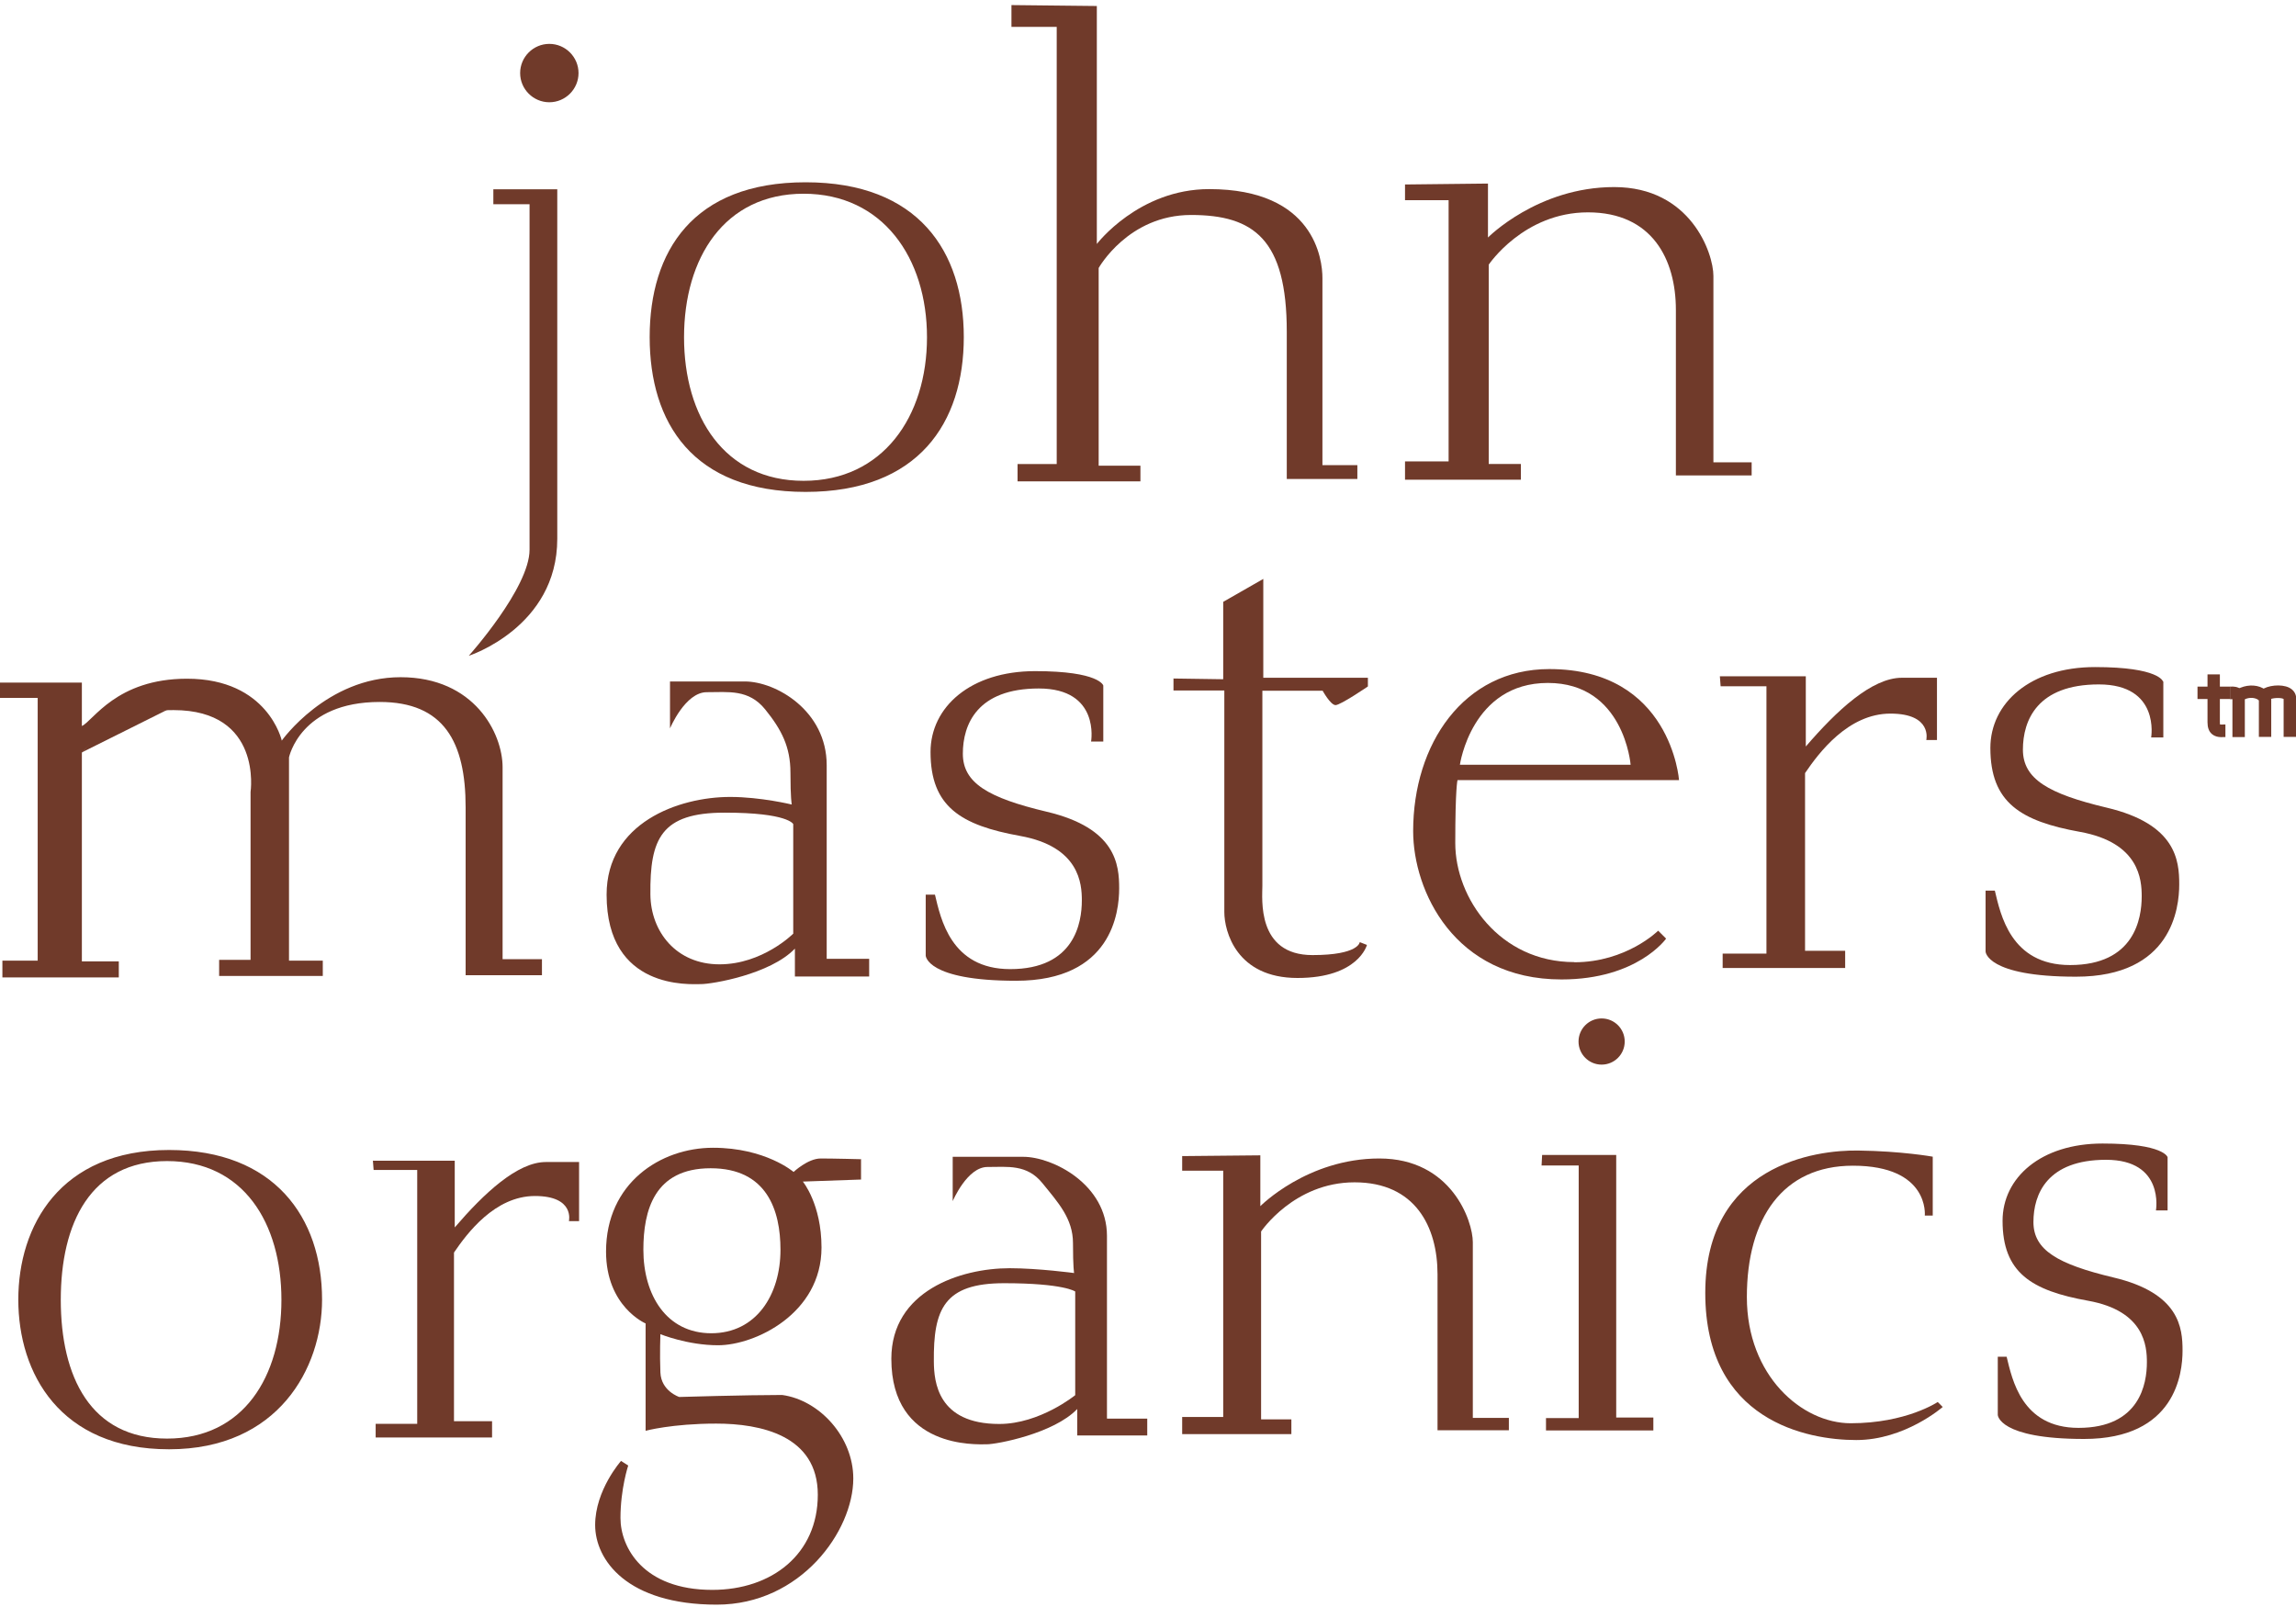 <svg width="70" height="49" viewBox="0 0 70 49" fill="none" xmlns="http://www.w3.org/2000/svg">
<g clip-path="url(#clip0_510_1707)">
<path d="M17.638 2.228C17.638 2.718 17.238 3.118 16.748 3.118C16.258 3.118 15.858 2.718 15.858 2.228C15.858 1.738 16.258 1.338 16.748 1.338C17.238 1.338 17.638 1.738 17.638 2.228Z" fill="#703A2A"/>
<path d="M15.041 5.771H16.99V16.43C16.99 19.128 14.292 19.996 14.292 19.996C14.292 19.996 16.145 17.928 16.145 16.762V6.228H15.041V5.777V5.771Z" fill="#703A2A"/>
<path d="M24.561 5.558C21.119 5.558 19.807 7.67 19.807 10.278C19.807 12.887 21.114 14.999 24.561 14.999C28.009 14.999 29.384 12.887 29.384 10.278C29.384 7.67 28.003 5.558 24.561 5.558ZM24.5 14.661C22.083 14.661 20.855 12.701 20.855 10.284C20.855 7.867 22.083 5.907 24.5 5.907C26.916 5.907 28.262 7.867 28.262 10.284C28.262 12.701 26.916 14.661 24.5 14.661Z" fill="#703A2A"/>
<path d="M30.837 0.155V0.82H32.217V14.149H31.023V14.678H34.769V14.199H33.496V8.172C33.496 8.172 34.397 6.555 36.312 6.555C38.228 6.555 39.231 7.298 39.231 10.115V14.605H41.383V14.182H40.318V8.476C40.318 7.918 40.081 5.766 36.865 5.766C34.713 5.766 33.44 7.439 33.44 7.439V0.183L30.837 0.155Z" fill="#703A2A"/>
<path d="M42.836 5.625V6.104H44.165V14.069H42.836V14.627H46.368V14.148H45.388V8.07C45.388 8.07 46.453 6.475 48.413 6.475C50.373 6.475 51.094 7.912 51.094 9.45V14.497H53.404V14.097H52.238V8.413C52.238 7.72 51.545 5.704 49.213 5.704C46.881 5.704 45.365 7.242 45.365 7.242V5.597L42.842 5.625H42.836Z" fill="#703A2A"/>
<path d="M0 20.813V21.28H1.149V29.291H0.073V29.804H3.622V29.314H2.496V22.948C3.081 22.384 3.549 21.652 5.29 21.652C8.011 21.652 7.639 24.148 7.639 24.148V29.268H6.681V29.759H9.841V29.291H8.811V23.094C8.811 23.094 9.154 21.404 11.576 21.404C13.537 21.404 14.196 22.627 14.196 24.615V29.736H16.523V29.246H15.323V23.393C15.323 22.362 14.466 20.649 12.213 20.649C9.96 20.649 8.591 22.582 8.591 22.582C8.591 22.582 8.174 20.695 5.701 20.695C3.543 20.695 2.834 21.99 2.496 22.137V20.813H0Z" fill="#703A2A"/>
<path d="M2.496 22.942C3.081 22.379 3.081 21.646 5.093 21.646Z" fill="#703A2A"/>
<path d="M25.204 29.229V23.331C25.204 21.669 23.654 20.779 22.708 20.779H20.427V22.21C20.427 22.21 20.888 21.106 21.547 21.106C22.207 21.106 22.826 21.01 23.328 21.63C23.829 22.25 24.099 22.773 24.099 23.562C24.099 24.351 24.139 24.531 24.139 24.531C24.139 24.531 23.192 24.3 22.263 24.3C20.68 24.3 18.494 25.094 18.494 27.28C18.494 30.198 21.046 30.007 21.373 30.007C21.7 30.007 23.48 29.714 24.235 28.925V29.776H26.499V29.235H25.204V29.229ZM24.178 28.474C24.178 28.474 23.249 29.404 21.936 29.404C20.624 29.404 19.841 28.418 19.829 27.274C19.812 25.573 20.156 24.779 22.094 24.779C24.032 24.779 24.184 25.128 24.184 25.128V28.474H24.178Z" fill="#703A2A"/>
<path d="M33.637 20.903V22.61H33.265C33.265 22.61 33.547 20.993 31.671 20.993C29.795 20.993 29.355 22.086 29.355 22.982C29.355 23.878 30.133 24.328 31.913 24.751C34.031 25.252 34.121 26.368 34.121 27.089C34.121 27.81 33.902 29.905 30.978 29.905C28.246 29.905 28.223 29.139 28.223 29.139V27.28H28.505C28.679 28.001 28.984 29.55 30.798 29.55C32.764 29.55 32.983 28.131 32.983 27.455C32.983 26.953 32.916 25.816 31.102 25.489C29.288 25.162 28.37 24.593 28.37 22.931C28.37 21.557 29.592 20.464 31.558 20.464C33.524 20.464 33.637 20.903 33.637 20.903Z" fill="#703A2A"/>
<path d="M65.955 20.779V22.486H65.584C65.584 22.486 65.865 20.869 63.989 20.869C62.113 20.869 61.674 21.962 61.674 22.858C61.674 23.754 62.451 24.204 64.231 24.627C66.35 25.128 66.44 26.244 66.44 26.965C66.44 27.686 66.22 29.781 63.291 29.781C60.559 29.781 60.536 29.015 60.536 29.015V27.156H60.818C60.992 27.877 61.297 29.426 63.111 29.426C65.076 29.426 65.296 28.007 65.296 27.331C65.296 26.829 65.229 25.692 63.415 25.365C61.601 25.038 60.682 24.469 60.682 22.807C60.682 21.433 61.905 20.34 63.871 20.34C65.837 20.34 65.944 20.779 65.944 20.779H65.955Z" fill="#703A2A"/>
<path d="M35.777 20.683V21.055H37.327V27.809C37.327 28.401 37.698 29.82 39.557 29.82C41.416 29.82 41.675 28.812 41.675 28.812L41.456 28.727C41.456 28.727 41.433 29.122 40.014 29.122C38.307 29.122 38.487 27.398 38.487 27.004V21.061H40.324C40.324 21.061 40.566 21.5 40.718 21.5C40.87 21.5 41.704 20.931 41.704 20.931V20.666H38.515V17.652L37.293 18.351V20.711L35.783 20.689L35.777 20.683Z" fill="#703A2A"/>
<path d="M52.43 20.621H55.055V22.762C55.995 21.669 57.066 20.666 57.984 20.666H59.054V22.565H58.728C58.728 22.565 58.925 21.759 57.635 21.759C56.345 21.759 55.449 22.959 55.032 23.573V28.992H56.255V29.516H52.52V29.077H53.855V20.925H52.458L52.435 20.621H52.43Z" fill="#703A2A"/>
<path d="M5.155 35.065C1.825 35.065 0.558 37.386 0.558 39.628C0.558 41.87 1.825 44.191 5.155 44.191C8.484 44.191 9.819 41.713 9.819 39.628C9.819 37.11 8.349 35.065 5.155 35.065ZM5.093 43.865C2.755 43.865 1.853 41.972 1.853 39.634C1.853 37.296 2.76 35.403 5.093 35.403C7.425 35.403 8.58 37.296 8.58 39.634C8.58 41.972 7.425 43.865 5.093 43.865Z" fill="#703A2A"/>
<path d="M11.374 35.392H13.864V37.426C14.754 36.389 15.773 35.432 16.641 35.432H17.655V37.234H17.345C17.345 37.234 17.531 36.468 16.309 36.468C15.086 36.468 14.236 37.612 13.841 38.192V43.335H15.002V43.831H11.453V43.414H12.72V35.674H11.391L11.368 35.381L11.374 35.392Z" fill="#703A2A"/>
<path d="M26.246 35.346C26.246 35.346 25.418 35.324 25.023 35.324C24.629 35.324 24.195 35.735 24.195 35.735C24.195 35.735 23.339 34.997 21.739 34.997C20.139 34.997 18.477 36.073 18.477 38.163C18.477 39.842 19.683 40.354 19.683 40.354V43.627C19.683 43.627 20.488 43.408 21.835 43.408C23.181 43.408 24.933 43.763 24.933 45.577C24.933 47.39 23.53 48.478 21.717 48.478C19.604 48.478 18.917 47.176 18.917 46.286C18.917 45.396 19.153 44.686 19.153 44.686L18.934 44.546C18.934 44.546 18.145 45.436 18.145 46.5C18.145 47.565 19.114 48.928 21.852 48.928C24.415 48.928 26.015 46.681 26.015 45.081C26.015 43.819 24.989 42.692 23.846 42.535C22.742 42.535 20.708 42.596 20.708 42.596C20.708 42.596 20.156 42.416 20.134 41.847C20.111 41.278 20.134 40.681 20.134 40.681C20.134 40.681 20.962 41.019 21.891 41.019C23.018 41.019 25.046 40.056 25.046 38.039C25.046 36.715 24.477 36.028 24.477 36.028L26.251 35.966V35.335L26.246 35.346ZM21.688 40.653C20.314 40.653 19.615 39.481 19.615 38.107C19.615 36.907 19.948 35.622 21.666 35.622C23.384 35.622 23.795 36.907 23.795 38.107C23.795 39.481 23.057 40.653 21.683 40.653H21.688Z" fill="#703A2A"/>
<path d="M33.749 43.25V37.684C33.749 36.113 32.093 35.273 31.198 35.273H29.046V36.625C29.046 36.625 29.485 35.583 30.105 35.583C30.724 35.583 31.31 35.493 31.783 36.079C32.257 36.665 32.713 37.155 32.713 37.904C32.713 38.653 32.747 38.817 32.747 38.817C32.747 38.817 31.654 38.67 30.781 38.67C29.282 38.67 27.175 39.363 27.175 41.431C27.175 44.185 29.772 44.039 30.082 44.039C30.392 44.039 32.127 43.712 32.842 42.963V43.769H34.977V43.256H33.755L33.749 43.25ZM32.781 42.541C32.781 42.541 31.704 43.419 30.465 43.419C28.584 43.419 28.477 42.129 28.471 41.521C28.454 39.915 28.786 39.127 30.612 39.127C32.437 39.127 32.781 39.38 32.781 39.38V42.541Z" fill="#703A2A"/>
<path d="M36.042 35.245V35.696H37.293V43.205H36.042V43.729H39.371V43.279H38.448V37.55C38.448 37.55 39.45 36.051 41.298 36.051C43.146 36.051 43.827 37.403 43.827 38.856V43.611H46.002V43.233H44.903V37.876C44.903 37.228 44.25 35.324 42.053 35.324C39.856 35.324 38.425 36.778 38.425 36.778V35.228L36.048 35.251L36.042 35.245Z" fill="#703A2A"/>
<path d="M49.534 31.758C49.534 32.147 49.219 32.462 48.83 32.462C48.441 32.462 48.126 32.147 48.126 31.758C48.126 31.369 48.441 31.054 48.83 31.054C49.219 31.054 49.534 31.369 49.534 31.758Z" fill="#703A2A"/>
<path d="M47.016 35.217H49.275V43.222H50.407V43.616H47.134V43.239H48.131V35.538H46.999L47.016 35.217Z" fill="#703A2A"/>
<path d="M58.925 35.268V37.065H58.683C58.683 37.065 58.835 35.544 56.491 35.544C54.351 35.544 53.258 37.149 53.258 39.549C53.258 41.949 54.937 43.397 56.424 43.397C58.119 43.397 59.077 42.749 59.077 42.749L59.229 42.901C59.229 42.901 58.08 43.909 56.593 43.909C55.105 43.909 51.99 43.329 51.99 39.425C51.99 35.521 55.342 35.059 56.66 35.082C57.978 35.099 58.919 35.268 58.919 35.268H58.925Z" fill="#703A2A"/>
<path d="M66.085 35.279V36.907H65.73C65.73 36.907 66 35.364 64.209 35.364C62.417 35.364 61.995 36.406 61.995 37.262C61.995 38.119 62.739 38.547 64.434 38.952C66.457 39.431 66.541 40.496 66.541 41.183C66.541 41.87 66.333 43.876 63.538 43.876C60.93 43.876 60.908 43.144 60.908 43.144V41.369H61.178C61.347 42.056 61.634 43.538 63.37 43.538C65.245 43.538 65.454 42.18 65.454 41.538C65.454 41.059 65.392 39.972 63.662 39.662C61.933 39.352 61.054 38.806 61.054 37.223C61.054 35.91 62.22 34.868 64.102 34.868C65.983 34.868 66.085 35.285 66.085 35.285V35.279Z" fill="#703A2A"/>
<path d="M67.302 22.023C67.302 22.176 67.341 22.294 67.426 22.373C67.549 22.485 67.707 22.48 67.803 22.474H67.848V22.091H67.781C67.781 22.091 67.707 22.097 67.685 22.091C67.685 22.085 67.679 22.069 67.679 22.023V20.564H67.302V22.023Z" fill="#703A2A"/>
<path d="M67.995 20.936H66.997V21.314H67.995V20.936Z" fill="#703A2A"/>
<path d="M68.017 20.936H67.989V21.32H68.023C68.023 21.32 68.045 21.32 68.062 21.32V22.474H68.44V21.303C68.44 21.19 68.406 21.1 68.338 21.032C68.231 20.931 68.09 20.931 68.011 20.936H68.017Z" fill="#703A2A"/>
<path d="M68.214 21.01L68.4 21.342C68.541 21.263 68.682 21.269 68.778 21.303C68.84 21.325 68.862 21.353 68.868 21.359V22.469H69.245V21.314C69.228 21.179 69.132 21.055 68.986 20.982C68.761 20.863 68.457 20.88 68.214 21.015V21.01Z" fill="#703A2A"/>
<path d="M68.935 21.044L69.172 21.343C69.256 21.275 69.549 21.264 69.623 21.314V22.469H70.006V21.297C70.006 21.157 69.927 21.033 69.786 20.965C69.549 20.852 69.132 20.892 68.941 21.044H68.935Z" fill="#703A2A"/>
<path d="M47.996 29.336C45.726 29.336 44.368 27.392 44.368 25.708C44.368 24.024 44.436 23.787 44.436 23.787H51.19C51.19 23.787 50.948 20.401 47.236 20.401C44.616 20.401 43.084 22.694 43.084 25.342C43.084 27.156 44.329 29.865 47.607 29.865C49.923 29.865 50.796 28.62 50.796 28.62L50.554 28.378C50.554 28.378 49.59 29.341 47.996 29.341V29.336ZM47.191 20.824C49.517 20.824 49.714 23.319 49.714 23.319H44.509C44.509 23.319 44.864 20.824 47.191 20.824Z" fill="#703A2A"/>
</g>
<defs>
<clipPath id="clip0_510_1707">
<rect width="70" height="48.779" fill="white" transform="translate(0 0.155)"/>
</clipPath>
</defs>
</svg>
